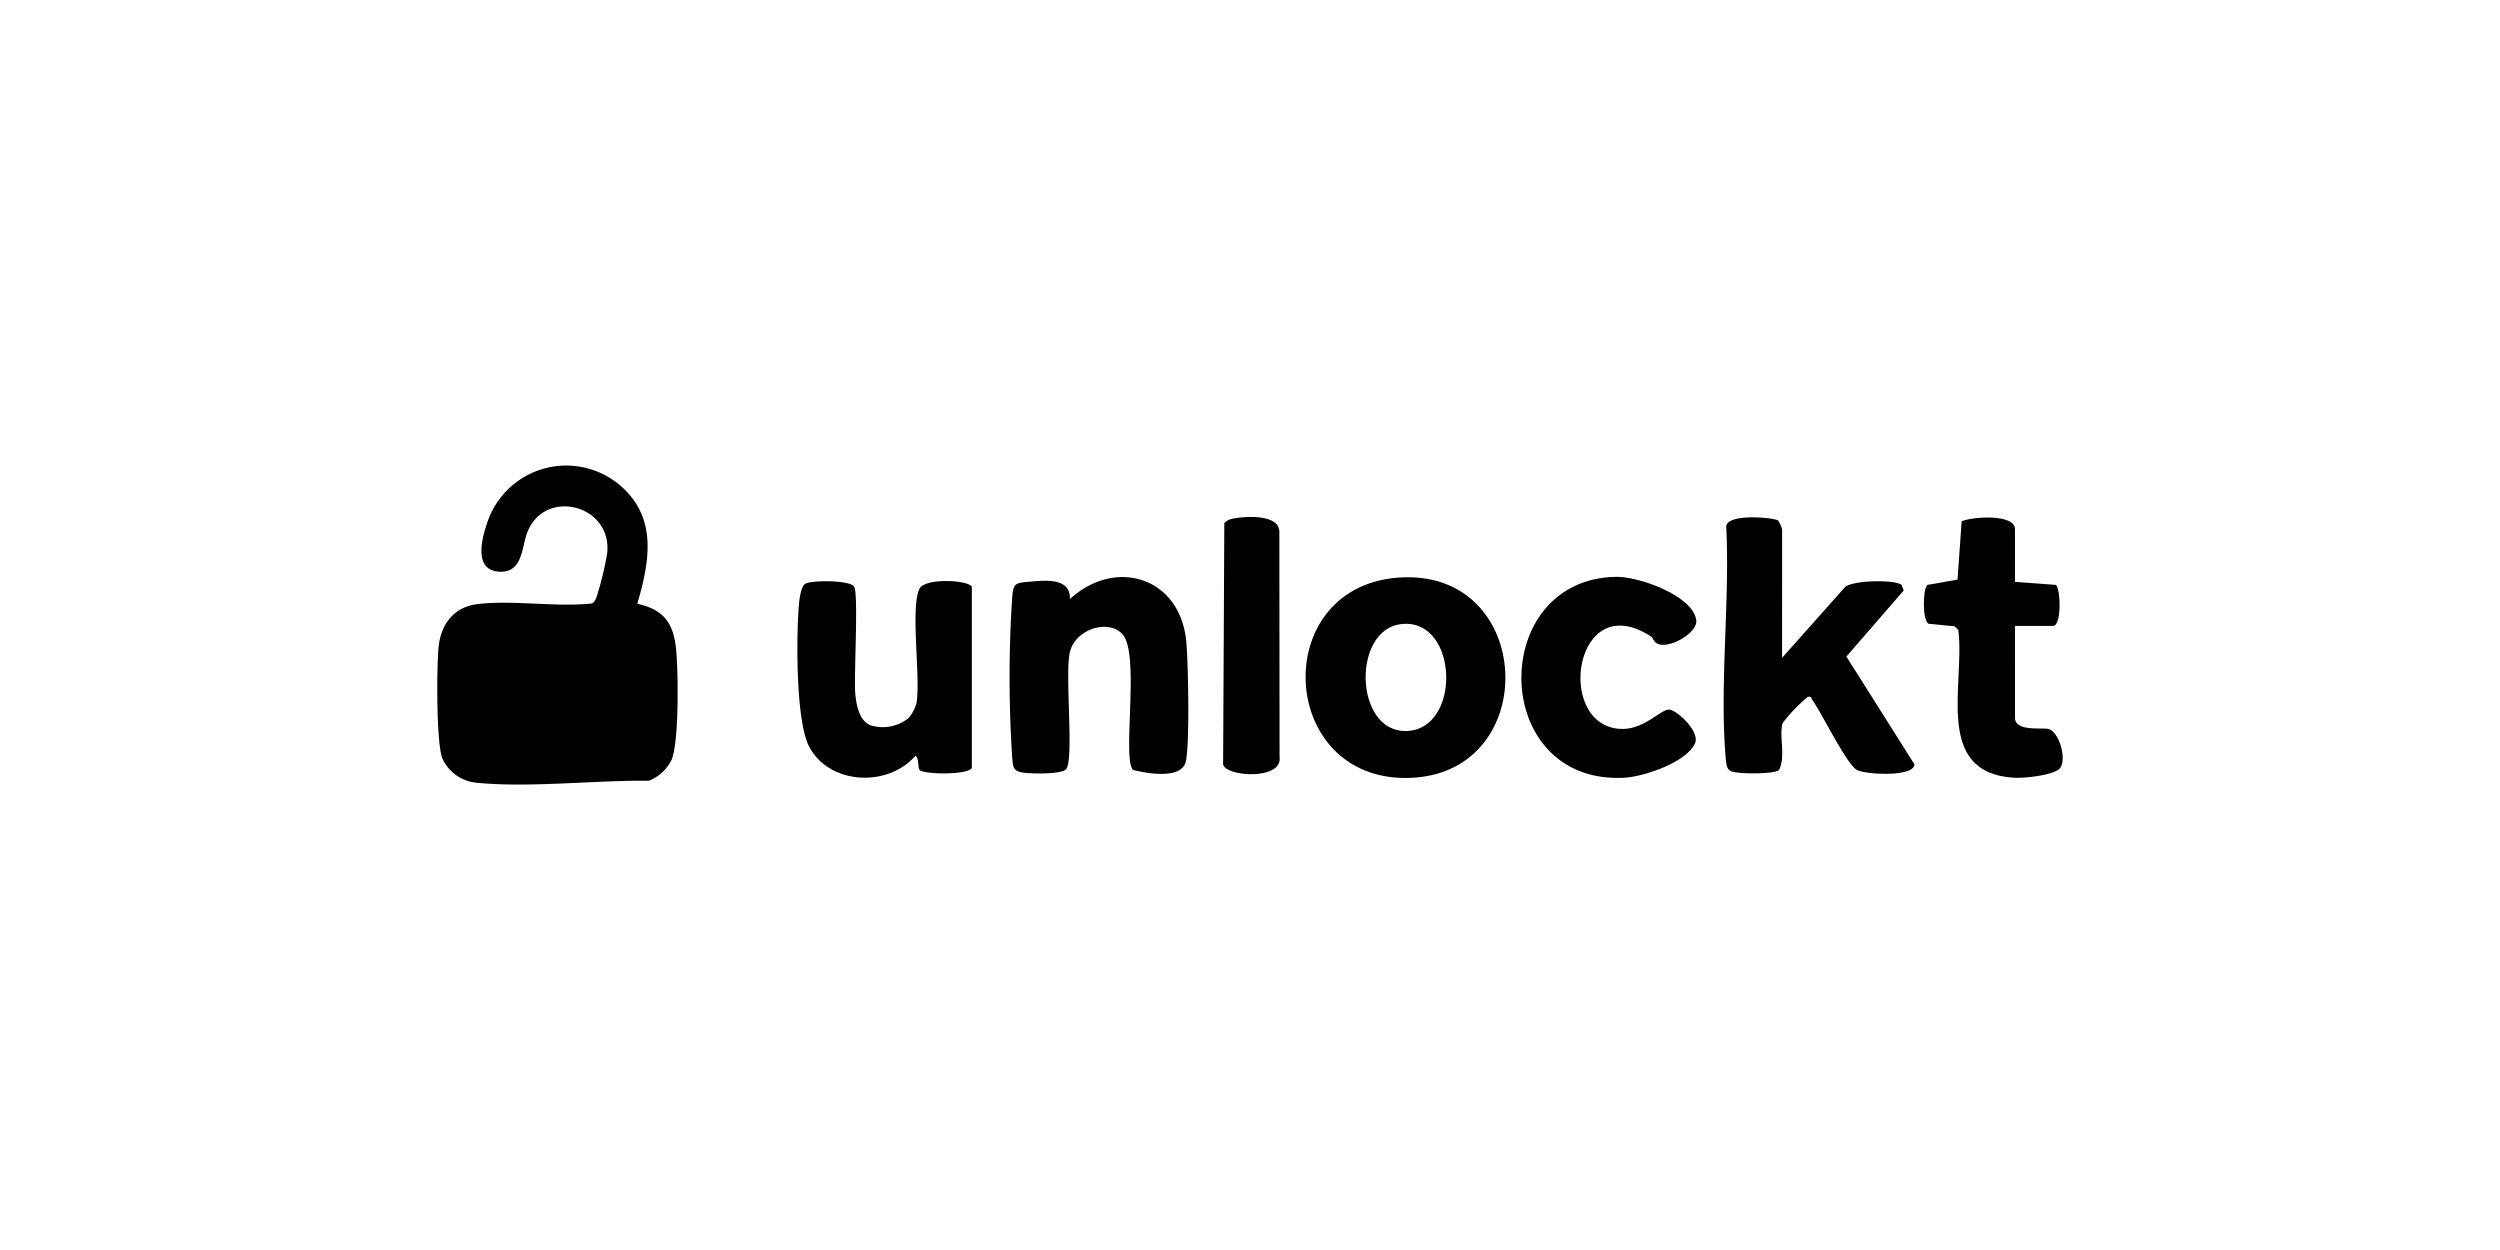 <svg xmlns="http://www.w3.org/2000/svg" xmlns:xlink="http://www.w3.org/1999/xlink" width="300" height="150" viewBox="0 0 300 150"><defs><clipPath id="clip-path"><rect id="Rectangle_391" data-name="Rectangle 391" width="195.05" height="38.303" fill="none"></rect></clipPath></defs><g id="Groupe_321" data-name="Groupe 321" transform="translate(-5028 -2932)"><rect id="Rectangle_375" data-name="Rectangle 375" width="300" height="150" transform="translate(5028 2932)" fill="none"></rect><g id="Groupe_320" data-name="Groupe 320" transform="translate(5080.475 2987.849)"><g id="Groupe_319" data-name="Groupe 319" clip-path="url(#clip-path)"><path id="Trac&#xE9;_365" data-name="Trac&#xE9; 365" d="M24,16.607c3.191.685,4.355,2.344,4.659,5.489.261,2.7.362,10.914-.528,13.2a5.1,5.1,0,0,1-2.749,2.546c-6.482-.076-14.266.866-20.677.239A5.029,5.029,0,0,1,.595,35.135C-.129,33.181-.082,24.164.159,21.768c.27-2.679,1.812-4.76,4.59-5.112,4.27-.541,9.382.374,13.746-.081.41-.134.495-.489.636-.834a39.091,39.091,0,0,0,1.262-5.226c.584-5.812-7.478-7.837-9.585-2.5-.67,1.7-.545,4.743-3.151,4.743-3.32,0-2.374-3.788-1.7-5.77A9.977,9.977,0,0,1,22.381,2.8C26.428,6.663,25.394,11.817,24,16.607" transform="translate(0 0)"></path><path id="Trac&#xE9;_366" data-name="Trac&#xE9; 366" d="M531.051,38.017l7.544-8.478c1-.879,6.11-.907,6.8-.265l.25.662-6.879,7.931L546.933,50.8c-.029,1.559-5.833,1.227-6.871.691-1.263-.652-4.217-6.8-5.387-8.418-.159-.219-.032-.447-.529-.374a18.67,18.67,0,0,0-3.034,3.16c-.456,1.536.41,3.974-.425,5.6-.436.5-3.681.448-4.5.379-1.645-.138-1.775-.279-1.912-1.909-.736-8.792.52-18.662.077-27.566-.142-1.724,5.7-1.19,6.216-.824a3.8,3.8,0,0,1,.486,1.052Z" transform="translate(-369.675 -14.93)"></path><path id="Trac&#xE9;_367" data-name="Trac&#xE9; 367" d="M364.66,45.616c16.659-1.434,17.631,23.676,1.388,24.026-15.581.335-16.751-22.7-1.388-24.026m.589,5.558c-5.964.623-5.681,12.864.467,12.838,6.774-.029,6.421-13.558-.467-12.838" transform="translate(-249.535 -32.138)"></path><path id="Trac&#xE9;_368" data-name="Trac&#xE9; 368" d="M247.948,68.613c-1.321-1.319.854-13.885-1.238-16.246-1.711-1.931-5.755-.628-6.35,2.2-.582,2.763.5,12.495-.4,13.924-.437.693-4.23.589-5.155.462-1.283-.177-1.255-.71-1.353-1.87a146.433,146.433,0,0,1,0-19.123c.137-1.645.281-1.771,1.912-1.909,1.915-.162,5.105-.592,5.013,2.068,5.524-5.045,13.276-2.6,13.971,5.148.23,2.569.421,12.152-.058,14.33-.485,2.2-4.65,1.454-6.34,1.022" transform="translate(-164.465 -32.08)"></path><path id="Trac&#xE9;_369" data-name="Trac&#xE9; 369" d="M160.036,63.563A4.681,4.681,0,0,0,161,61.738c.516-3.117-.778-11.516.374-13.729.661-1.271,5.761-1.064,6.264-.215V69.543c-.519.877-5.881.772-6.267.226-.243-.344-.034-1.359-.5-1.7-3.3,3.82-10.321,3.512-12.747-1.082-1.627-3.083-1.549-13.27-1.239-17,.053-.636.232-2.132.716-2.517.617-.49,5.434-.5,5.917.32.545.922-.048,10.687.133,12.795.128,1.483.529,3.661,2.235,3.937a4.914,4.914,0,0,0,4.148-.962" transform="translate(-103.494 -33.231)"></path><path id="Trac&#xE9;_370" data-name="Trac&#xE9; 370" d="M457.242,52.562c-9.162-6.04-11.63,10.407-3.864,11.059,3.023.253,5.085-2.517,6.1-2.3,1.045.22,3.64,2.7,3.011,4.057-1.062,2.285-6.156,3.995-8.533,4.114-16.13.807-16.366-23.92-.876-24.113,2.634-.033,9.132,2.224,9.562,5.19.222,1.533-3.255,3.5-4.648,2.844-.445-.209-.545-.709-.757-.848" transform="translate(-311.565 -32.01)"></path><path id="Trac&#xE9;_371" data-name="Trac&#xE9; 371" d="M616.541,28.956l4.932.363c.575.74.644,4.925-.371,4.925h-4.56V45.263c0,1.669,3.134,1.173,3.966,1.328,1.35.251,2.384,3.918,1.319,4.832-.9.773-4.194,1.109-5.427,1.034-9.691-.594-5.817-11.289-6.665-17.73l-.441-.442-3.147-.311c-.711-.449-.691-4.09-.126-4.655l3.626-.639.492-7c1.235-.547,6.4-.936,6.4.959Z" transform="translate(-427.216 -14.978)"></path><path id="Trac&#xE9;_372" data-name="Trac&#xE9; 372" d="M321.228,21.219c1.484-.322,5.645-.6,5.654,1.567l.024,27.021c.385,2.817-6.5,2.369-6.773.875l.144-28.944a1.75,1.75,0,0,1,.951-.519" transform="translate(-225.834 -14.814)"></path></g></g></g></svg>